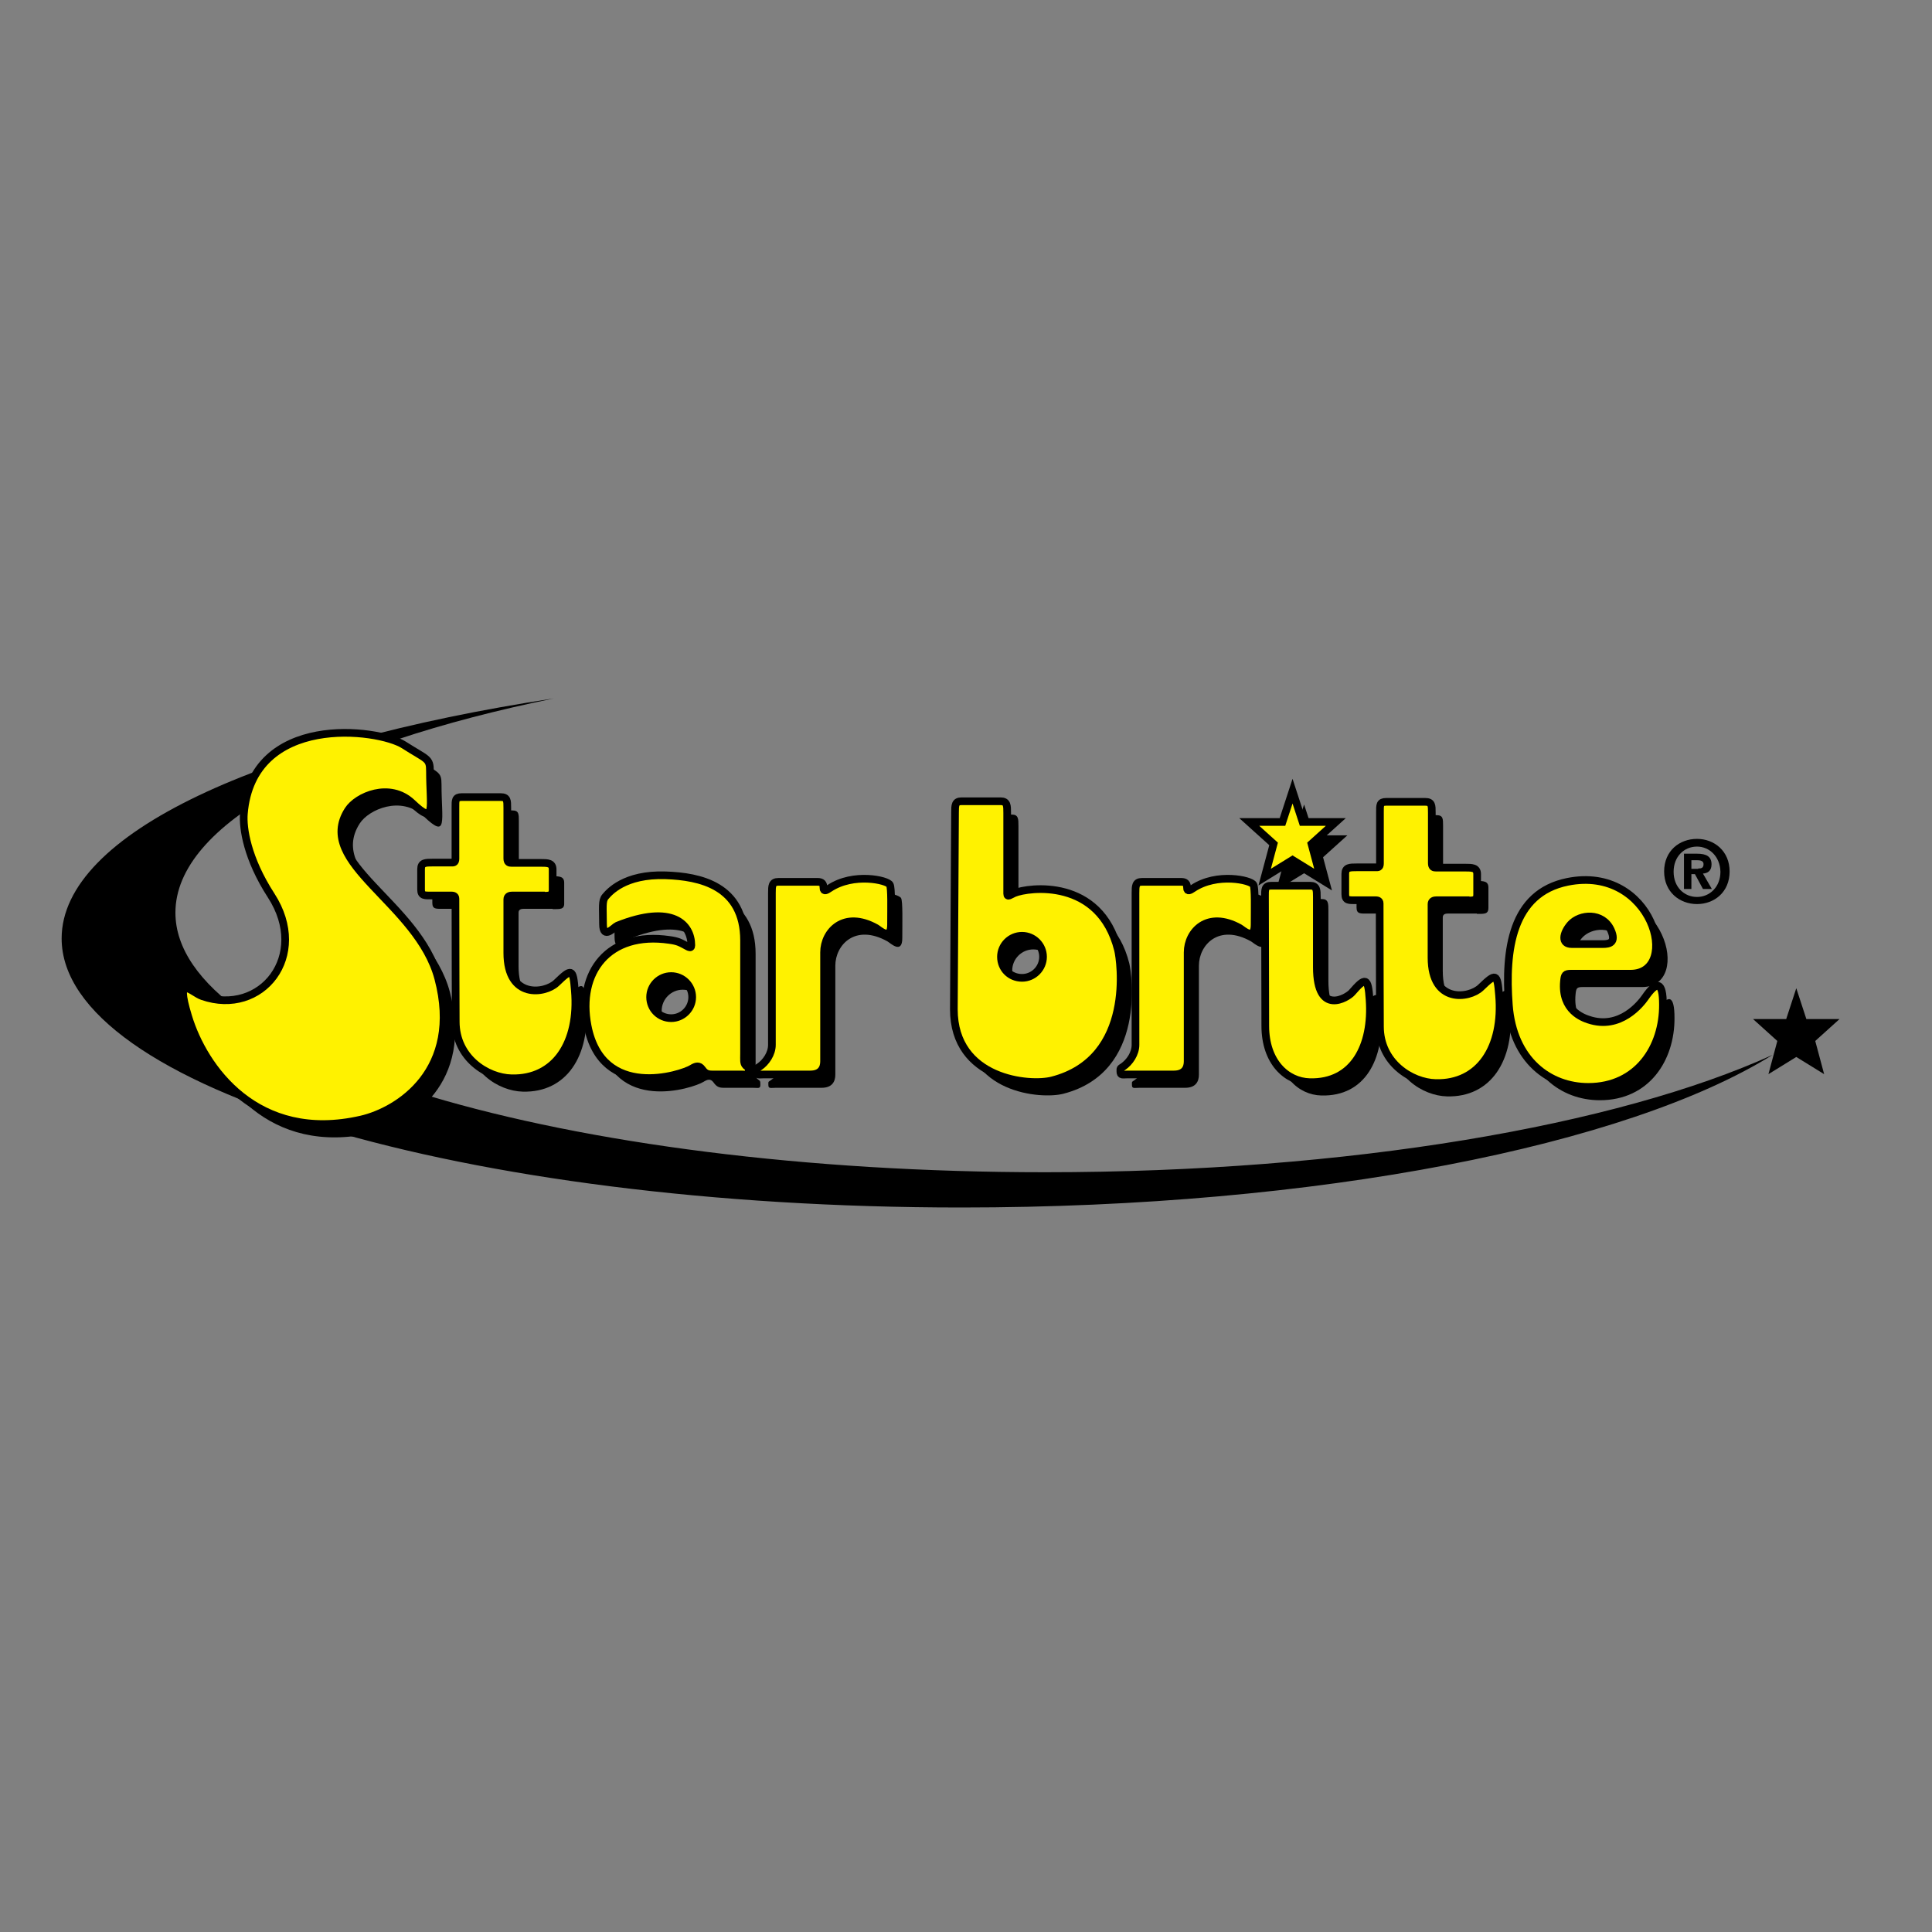 <?xml version="1.0" encoding="utf-8"?>
<!-- Generator: Adobe Illustrator 19.2.1, SVG Export Plug-In . SVG Version: 6.00 Build 0)  -->
<svg version="1.1" id="layer" xmlns="http://www.w3.org/2000/svg" xmlns:xlink="http://www.w3.org/1999/xlink" x="0px" y="0px"
	 viewBox="0 0 652 652" style="enable-background:new 0 0 652 652;" xml:space="preserve">
<rect x="0" y="0" width="652" height="652" fill="#808080" stroke="none"/>
<style type="text/css">
	.st0{fill:#FFF200;}
	.st1{fill:none;stroke:#000000;stroke-width:2.59;}
</style>
<path d="M352.7,395.6c-162.1,0-293.5-39.2-293.5-87.6c0-30,50.6-56.5,127.7-72.3c-98.6,15-166.1,45.6-166.1,81
	c0,50.2,135.9,90.8,303.6,90.8c120.6,0,224.8-21,273.8-51.5C545.8,379.8,455.4,395.6,352.7,395.6"/>
<path d="M149,264.7c0-4.4-1-3.8-8.8-8.8c-8.8-5.6-51.2-10.8-54,23.2c-0.4,4.8,1.1,15.1,9.2,27.6c13.2,20.4-3.3,40.9-23.2,34
	c-3.6-1.2-9.4-8.3-4.8,6.8c5.2,17.2,23.1,42.9,58.4,34.8c12.6-2.9,34.2-16.6,26-47.6c-6.8-25.6-41.9-38.9-30.4-56.8
	c3-4.7,14-9.6,21.6-2.4C151.2,283.3,149,277.1,149,264.7"/>
<path d="M448.3,330.9c0,16.8,10.4,10.2,11.8,8.6c4.6-5.3,5.5-5.3,6,2.4c1.1,15.5-5.4,28.2-20.2,27.8c-7.8-0.2-15-6.8-15-19
	c0-5.2-0.1-36-0.1-43.6c0-2.4-0.1-3.7,2.1-3.7l13.2,0c2.2,0,2.2,1.5,2.2,3.9V330.9z"/>
<path d="M230.4,348.2c3.9,0,7.1-3.2,7.1-7.1c0-3.9-3.2-7.1-7.1-7.1s-7.1,3.2-7.1,7.1C223.3,345,226.5,348.2,230.4,348.2
	 M237.2,323.5c0-7-6.3-14.1-25-6.6c-1,0.4-4.8,5-4.8-0.6c0-5.6-0.4-7.8,0.8-9.2c1.2-1.4,6.4-7.7,20.4-7.2c11.4,0.4,26.4,3.4,26.4,22
	c0,20,0,36.2,0,38.2c0,2-0.2,3.2,0.6,4c0.9,0.8,1,0.4,1,2c0,1.4-0.7,1-2.6,1c-1.2,0-8.2,0-9.8,0c-1.6,0-2.4-0.4-3.4-1.8
	c-1-1.4-2.1-1-3.4-0.2c-3.6,2.2-30.3,10.9-35.2-14.4c-3.5-18,7.1-32,27.6-29c3,0.4,3.8,1,5,1.6C236,323.9,237.2,324.9,237.2,323.5"
	/>
<path d="M271.7,367.1h-9.8c-1.9,0-2.6,0.4-2.6-1c0-1.2-0.1-0.9,0.9-1.6c2.2-1.5,4.2-4.4,4.2-7.4c0-1.2-0.1-5.6-0.1-14.9
	c0-2,0-33.5,0-36.3c0-2.4,0-3.8,2.2-3.8h13.2c1.5,0,2,0.6,2,2c0,1.5,1.1,0.8,2,0.2c8.1-5.4,19.6-2.8,20.4-1.2
	c0.6,1.2,0.4,7.9,0.4,13.5c0,5.6-4.1,1.6-5,1.1c-10.9-6.1-17.6,1.2-17.6,8.2c0,6.4,0,34.6,0,36.8c0,2.2-1,4.4-4.6,4.4H271.7z"/>
<path d="M394.4,367.1c-1.6,0-8.6,0-9.8,0c-1.9,0-2.6,0.4-2.6-1c0-1.2-0.1-0.9,0.9-1.6c2.2-1.6,4.2-4.4,4.2-7.4c0-1.2,0-5.6-0.1-14.9
	c0-2,0-33.5,0-36.3c0-2.4,0-3.8,2.2-3.8l13.2,0c1.5,0,2,0.6,2,2c0,1.5,1.1,0.8,2,0.2c8.1-5.4,19.6-2.8,20.4-1.2
	c0.6,1.2,0.4,7.9,0.4,13.5c0,5.6-4.1,1.6-5,1.1c-10.9-6.1-17.6,1.2-17.6,8.2c0,6.4,0,34.6,0,36.8c0,2.2-1,4.4-4.6,4.4H394.4z"/>
<polygon points="440.1,294.7 449.5,300.5 446.5,289.3 454.7,281.9 443.5,281.9 440.1,271.5 436.7,281.9 425.5,281.9 433.7,289.3 
	430.7,300.5 "/>
<g>
	<path d="M544.9,323.1c2,0,4.6-0.4,2.6-4.8c-2.8-6-10.4-5.4-13.6-1.8c-2.6,3-3.2,6.6,0.4,6.6H544.9z M534.1,333.1
		c-2,0-2.2,0.4-2.4,2.6c-0.9,9.8,6.5,12.3,8.3,12.9c10.7,3.6,17.7-5.5,19.1-7.5c4-5.8,6-5.3,6,2.4c0.1,14.3-8.5,27.8-25.2,27.8
		c-13.1,0-25.4-9-26.8-27.6c-1.4-18.6,1-37.8,19.8-41.6c28.7-5.8,38.6,30.8,21.4,31C551.9,333.1,536.1,333.1,534.1,333.1"/>
	<path d="M498.4,308.4c2.4,0,3.9,0.2,3.9-2v-6.9c0-2.2-1.7-2.2-4.1-2.2h-9.8c-0.7,0-1.4-0.1-1.4-1.5v-17.1c0-2.4,0-3.6-2.2-3.6
		h-13.2c-2.2,0-2.1,1.1-2.1,3.5c0,2.3,0,8.3,0,17.3c0,1.4-0.7,1.3-1.4,1.3h-6.4c-2.4,0-3.9,0-3.9,2.2v6.9c0,2.2,1.4,2,3.7,2h6.2
		c0.8,0,1.7,0,1.7,1.1c0,18.7,0.1,38.5,0.1,41.5c0,12.2,10.6,18.9,18.8,19.1c14.8,0.4,22.9-12.1,21.4-29.6c-0.6-7.6-1.1-7.5-6.2-2.6
		c-3.9,3.7-16.6,5.5-16.6-10.1l0-18.1c0-1.1,0.9-1.3,1.7-1.3H498.4z"/>
	<path d="M186.5,306.8c2.4,0,4,0.2,3.9-2v-6.9c0-2.2-1.7-2.2-4.1-2.2h-9.8c-0.7,0-1.4-0.1-1.4-1.5v-17.1c0-2.4,0-3.6-2.2-3.6
		l-13.2,0c-2.2,0-2.1,1.2-2.1,3.5c0,2.3,0,8.3,0,17.3c0,1.4-0.7,1.3-1.4,1.3h-6.4c-2.4,0-3.9,0-3.9,2.2v6.9c0,2.2,1.3,2,3.7,2h6.2
		c0.8,0,1.7,0,1.7,1.1c0,18.7,0.1,38.5,0.1,41.5c0,12.2,10.6,18.9,18.8,19.1c14.8,0.4,22.9-12.1,21.4-29.6c-0.6-7.6-1.1-7.5-6.2-2.6
		c-3.9,3.7-16.6,5.5-16.6-10.1l0-18.1c0-1.1,0.9-1.3,1.7-1.3H186.5z"/>
	<path d="M348.7,334.6c3.9,0,7.1-3.2,7.1-7.1c0-3.9-3.2-7.1-7.1-7.1c-3.9,0-7.1,3.2-7.1,7.1C341.7,331.4,344.8,334.6,348.7,334.6
		 M326.1,278.7c0-2.4,0-3.8,2.2-3.8h13.2c2.2,0,2.2,1.5,2.2,3.9c0,2.8,0,21.8,0,23.8c0,1.7,0,2.4,0,3.5c0,1.4,1.2,0.3,2.4-0.2
		c4.8-2,28.9-5.2,35,19.2c0.8,3.2,6,36.7-22.2,44c-7.6,2-33.2-0.2-33.2-24C325.7,339.9,326.1,285.5,326.1,278.7"/>
	<path class="st0" d="M145.1,260.2c0-4.4-1-3.8-8.8-8.8c-8.8-5.6-51.2-10.8-54,23.2c-0.4,4.8,1.1,15.1,9.2,27.6
		c13.2,20.4-3.3,40.9-23.2,34c-3.6-1.2-9.4-8.3-4.8,6.8c5.2,17.2,23.1,42.9,58.4,34.8c12.6-2.9,34.2-16.6,26-47.6
		c-6.8-25.6-41.9-38.9-30.4-56.8c3-4.7,14-9.6,21.6-2.4C147.3,278.8,145.1,272.6,145.1,260.2"/>
	<path class="st1" d="M145.1,260.2c0-4.4-1-3.8-8.8-8.8c-8.8-5.6-51.2-10.8-54,23.2c-0.4,4.8,1.1,15.1,9.2,27.6
		c13.2,20.4-3.3,40.9-23.2,34c-3.6-1.2-9.4-8.3-4.8,6.8c5.2,17.2,23.1,42.9,58.4,34.8c12.6-2.9,34.2-16.6,26-47.6
		c-6.8-25.6-41.9-38.9-30.4-56.8c3-4.7,14-9.6,21.6-2.4C147.3,278.8,145.1,272.6,145.1,260.2z"/>
	<path class="st0" d="M444.4,326.4c0,16.8,10.4,10.2,11.8,8.6c4.6-5.3,5.5-5.3,6,2.4c1.1,15.5-5.4,28.2-20.2,27.8
		c-7.8-0.2-15-6.8-15-19c0-5.2-0.1-36-0.1-43.6c0-2.4-0.1-3.7,2.1-3.7l13.2,0c2.2,0,2.2,1.5,2.2,3.9L444.4,326.4z"/>
	<path class="st1" d="M444.4,326.4c0,16.8,10.4,10.2,11.8,8.6c4.6-5.3,5.5-5.3,6,2.4c1.1,15.5-5.4,28.2-20.2,27.8
		c-7.8-0.2-15-6.8-15-19c0-5.2-0.1-36-0.1-43.6c0-2.4-0.1-3.7,2.1-3.7l13.2,0c2.2,0,2.2,1.5,2.2,3.9L444.4,326.4z"/>
	<path class="st0" d="M226.5,343.6c3.9,0,7.1-3.2,7.1-7.1c0-3.9-3.2-7.1-7.1-7.1c-3.9,0-7.1,3.2-7.1,7.1
		C219.4,340.5,222.6,343.6,226.5,343.6 M233.3,319c0-7-6.3-14.1-25-6.6c-1,0.4-4.8,5-4.8-0.6s-0.4-7.8,0.8-9.2
		c1.2-1.4,6.4-7.7,20.4-7.2c11.4,0.4,26.4,3.4,26.4,22c0,20,0,36.2,0,38.2c0,2-0.2,3.2,0.6,4c0.9,0.8,1,0.4,1,2c0,1.4-0.7,1-2.6,1
		c-1.2,0-8.2,0-9.8,0c-1.6,0-2.4-0.4-3.4-1.8c-1-1.4-2.1-1-3.4-0.2c-3.6,2.2-30.3,10.9-35.2-14.4c-3.5-18,7-32,27.6-29
		c3,0.4,3.8,1,5,1.6S233.3,320.4,233.3,319"/>
	<path class="st1" d="M226.5,343.6c3.9,0,7.1-3.2,7.1-7.1c0-3.9-3.2-7.1-7.1-7.1c-3.9,0-7.1,3.2-7.1,7.1
		C219.4,340.5,222.6,343.6,226.5,343.6z M233.3,319c0-7-6.3-14.1-25-6.6c-1,0.4-4.8,5-4.8-0.6s-0.4-7.8,0.8-9.2
		c1.2-1.4,6.4-7.7,20.4-7.2c11.4,0.4,26.4,3.4,26.4,22c0,20,0,36.2,0,38.2c0,2-0.2,3.2,0.6,4c0.9,0.8,1,0.4,1,2c0,1.4-0.7,1-2.6,1
		c-1.2,0-8.2,0-9.8,0c-1.6,0-2.4-0.4-3.4-1.8c-1-1.4-2.1-1-3.4-0.2c-3.6,2.2-30.3,10.9-35.2-14.4c-3.5-18,7-32,27.6-29
		c3,0.4,3.8,1,5,1.6S233.3,320.4,233.3,319z"/>
	<path class="st0" d="M267.8,362.6H258c-1.9,0-2.6,0.4-2.6-1c0-1.2-0.1-0.9,0.9-1.6c2.2-1.5,4.2-4.4,4.2-7.4c0-1.2,0-5.6,0-14.9
		c0-2,0-33.5,0-36.3c0-2.4,0-3.8,2.2-3.8h13.2c1.5,0,2,0.6,2,2c0,1.5,1.1,0.8,2,0.2c8.1-5.4,19.6-2.8,20.4-1.2
		c0.6,1.2,0.4,7.9,0.4,13.5c0,5.6-4.1,1.6-5,1.1c-10.9-6.1-17.6,1.2-17.6,8.2c0,6.4,0,34.6,0,36.8c0,2.2-1,4.4-4.6,4.4H267.8z"/>
	<path class="st1" d="M267.8,362.6H258c-1.9,0-2.6,0.4-2.6-1c0-1.2-0.1-0.9,0.9-1.6c2.2-1.5,4.2-4.4,4.2-7.4c0-1.2,0-5.6,0-14.9
		c0-2,0-33.5,0-36.3c0-2.4,0-3.8,2.2-3.8h13.2c1.5,0,2,0.6,2,2c0,1.5,1.1,0.8,2,0.2c8.1-5.4,19.6-2.8,20.4-1.2
		c0.6,1.2,0.4,7.9,0.4,13.5c0,5.6-4.1,1.6-5,1.1c-10.9-6.1-17.6,1.2-17.6,8.2c0,6.4,0,34.6,0,36.8c0,2.2-1,4.4-4.6,4.4H267.8z"/>
	<path class="st0" d="M390.5,362.6h-9.8c-1.9,0-2.6,0.4-2.6-1c0-1.2-0.1-0.9,0.9-1.6c2.2-1.5,4.2-4.4,4.2-7.4c0-1.2,0-5.6,0-14.9
		c0-2,0-33.5,0-36.3c0-2.4,0-3.8,2.2-3.8l13.2,0c1.5,0,2,0.6,2,2c0,1.5,1.1,0.8,2,0.2c8.1-5.4,19.6-2.8,20.4-1.2
		c0.6,1.2,0.4,7.9,0.4,13.5c0,5.6-4.1,1.6-5,1.1c-10.9-6.1-17.6,1.2-17.6,8.2c0,6.4,0,34.6,0,36.8c0,2.2-1,4.4-4.6,4.4
		C392.6,362.6,390.5,362.6,390.5,362.6"/>
	<path class="st1" d="M390.5,362.6h-9.8c-1.9,0-2.6,0.4-2.6-1c0-1.2-0.1-0.9,0.9-1.6c2.2-1.5,4.2-4.4,4.2-7.4c0-1.2,0-5.6,0-14.9
		c0-2,0-33.5,0-36.3c0-2.4,0-3.8,2.2-3.8l13.2,0c1.5,0,2,0.6,2,2c0,1.5,1.1,0.8,2,0.2c8.1-5.4,19.6-2.8,20.4-1.2
		c0.6,1.2,0.4,7.9,0.4,13.5c0,5.6-4.1,1.6-5,1.1c-10.9-6.1-17.6,1.2-17.6,8.2c0,6.4,0,34.6,0,36.8c0,2.2-1,4.4-4.6,4.4
		C392.6,362.6,390.5,362.6,390.5,362.6z"/>
</g>
<polygon class="st0" points="436.2,290.2 445.6,296 442.6,284.8 450.8,277.4 439.6,277.4 436.2,267 432.8,277.4 421.6,277.4 
	429.8,284.8 426.8,296 "/>
<polygon class="st1" points="436.2,290.2 445.6,296 442.6,284.8 450.8,277.4 439.6,277.4 436.2,267 432.8,277.4 421.6,277.4 
	429.8,284.8 426.8,296 "/>
<g>
	<path class="st0" d="M541,318.6c2,0,4.6-0.4,2.6-4.8c-2.8-6-10.4-5.4-13.6-1.8c-2.6,3-3.2,6.6,0.4,6.6H541z M530.2,328.6
		c-2,0-2.2,0.4-2.4,2.6c-0.9,9.8,6.5,12.3,8.3,12.9c10.7,3.6,17.7-5.5,19.1-7.5c4-5.8,6-5.3,6,2.4c0.1,14.3-8.5,27.8-25.2,27.8
		c-13.1,0-25.4-9-26.8-27.6c-1.4-18.6,1-37.8,19.8-41.6c28.7-5.8,38.6,30.8,21.4,31C548,328.6,532.2,328.6,530.2,328.6"/>
	<path class="st1" d="M541,318.6c2,0,4.6-0.4,2.6-4.8c-2.8-6-10.4-5.4-13.6-1.8c-2.6,3-3.2,6.6,0.4,6.6H541z M530.2,328.6
		c-2,0-2.2,0.4-2.4,2.6c-0.9,9.8,6.5,12.3,8.3,12.9c10.7,3.6,17.7-5.5,19.1-7.5c4-5.8,6-5.3,6,2.4c0.1,14.3-8.5,27.8-25.2,27.8
		c-13.1,0-25.4-9-26.8-27.6c-1.4-18.6,1-37.8,19.8-41.6c28.7-5.8,38.6,30.8,21.4,31C548,328.6,532.2,328.6,530.2,328.6z"/>
	<path class="st0" d="M494.6,303.9c2.4,0,3.9,0.2,3.9-2V295c0-2.2-1.7-2.2-4.1-2.2h-9.8c-0.7,0-1.4-0.1-1.4-1.5v-17.1
		c0-2.4,0-3.6-2.2-3.6l-13.2,0c-2.2,0-2.1,1.1-2.1,3.5c0,2.3,0,8.3,0,17.3c0,1.4-0.7,1.3-1.4,1.3h-6.4c-2.4,0-3.9,0-3.9,2.2v6.9
		c0,2.2,1.3,2,3.7,2h6.2c0.8,0,1.7,0,1.7,1.1c0,18.7,0.1,38.5,0.1,41.5c0,12.2,10.6,18.9,18.8,19.1c14.8,0.4,22.9-12.1,21.4-29.6
		c-0.6-7.6-1.1-7.5-6.2-2.6c-3.9,3.7-16.6,5.5-16.6-10.1l0-18.1c0-1.1,0.9-1.3,1.7-1.3H494.6z"/>
	<path class="st1" d="M494.6,303.9c2.4,0,3.9,0.2,3.9-2V295c0-2.2-1.7-2.2-4.1-2.2h-9.8c-0.7,0-1.4-0.1-1.4-1.5v-17.1
		c0-2.4,0-3.6-2.2-3.6l-13.2,0c-2.2,0-2.1,1.1-2.1,3.5c0,2.3,0,8.3,0,17.3c0,1.4-0.7,1.3-1.4,1.3h-6.4c-2.4,0-3.9,0-3.9,2.2v6.9
		c0,2.2,1.3,2,3.7,2h6.2c0.8,0,1.7,0,1.7,1.1c0,18.7,0.1,38.5,0.1,41.5c0,12.2,10.6,18.9,18.8,19.1c14.8,0.4,22.9-12.1,21.4-29.6
		c-0.6-7.6-1.1-7.5-6.2-2.6c-3.9,3.7-16.6,5.5-16.6-10.1l0-18.1c0-1.1,0.9-1.3,1.7-1.3H494.6z"/>
	<path class="st0" d="M182.6,302.3c2.4,0,3.9,0.2,3.9-2v-6.9c0-2.2-1.7-2.2-4.1-2.2h-9.8c-0.7,0-1.4-0.1-1.4-1.5v-17.1
		c0-2.4,0-3.6-2.2-3.6l-13.2,0c-2.2,0-2.1,1.1-2.1,3.5c0,2.3,0,8.3,0,17.3c0,1.4-0.7,1.3-1.4,1.3H146c-2.4,0-3.9,0-3.9,2.2v6.9
		c0,2.2,1.3,2,3.7,2h6.2c0.8,0,1.7,0,1.7,1.1c0,18.7,0.1,38.5,0.1,41.5c0,12.2,10.6,18.9,18.8,19.1c14.8,0.4,22.9-12.1,21.4-29.6
		c-0.6-7.6-1.1-7.5-6.2-2.6c-3.9,3.7-16.6,5.5-16.6-10.1v-18.1c0-1.1,0.9-1.3,1.7-1.3H182.6z"/>
	<path class="st1" d="M182.6,302.3c2.4,0,3.9,0.2,3.9-2v-6.9c0-2.2-1.7-2.2-4.1-2.2h-9.8c-0.7,0-1.4-0.1-1.4-1.5v-17.1
		c0-2.4,0-3.6-2.2-3.6l-13.2,0c-2.2,0-2.1,1.1-2.1,3.5c0,2.3,0,8.3,0,17.3c0,1.4-0.7,1.3-1.4,1.3H146c-2.4,0-3.9,0-3.9,2.2v6.9
		c0,2.2,1.3,2,3.7,2h6.2c0.8,0,1.7,0,1.7,1.1c0,18.7,0.1,38.5,0.1,41.5c0,12.2,10.6,18.9,18.8,19.1c14.8,0.4,22.9-12.1,21.4-29.6
		c-0.6-7.6-1.1-7.5-6.2-2.6c-3.9,3.7-16.6,5.5-16.6-10.1v-18.1c0-1.1,0.9-1.3,1.7-1.3H182.6z"/>
	<path class="st0" d="M344.9,330c3.9,0,7.1-3.2,7.1-7.1c0-3.9-3.2-7.1-7.1-7.1c-3.9,0-7.1,3.2-7.1,7.1
		C337.8,326.9,340.9,330,344.9,330 M322.3,274.2c0-2.4,0-3.8,2.2-3.8h13.2c2.2,0,2.2,1.5,2.2,3.9c0,2.8,0,21.8,0,23.8
		c0,1.7,0,2.4,0,3.5c0,1.4,1.2,0.3,2.4-0.2c4.8-2,28.9-5.2,35,19.2c0.8,3.2,6,36.7-22.2,44c-7.6,2-33.2-0.2-33.2-24
		C321.9,335.4,322.3,281,322.3,274.2"/>
	<path class="st1" d="M344.9,330c3.9,0,7.1-3.2,7.1-7.1c0-3.9-3.2-7.1-7.1-7.1c-3.9,0-7.1,3.2-7.1,7.1
		C337.8,326.9,340.9,330,344.9,330z M322.3,274.2c0-2.4,0-3.8,2.2-3.8h13.2c2.2,0,2.2,1.5,2.2,3.9c0,2.8,0,21.8,0,23.8
		c0,1.7,0,2.4,0,3.5c0,1.4,1.2,0.3,2.4-0.2c4.8-2,28.9-5.2,35,19.2c0.8,3.2,6,36.7-22.2,44c-7.6,2-33.2-0.2-33.2-24
		C321.9,335.4,322.3,281,322.3,274.2z"/>
	<path d="M572.7,285.7c-4.4,0-7.9,3.4-7.9,8.5c0,5.1,3.5,8.5,7.9,8.5v0c4.3,0,7.9-3.4,7.9-8.5C580.5,289.1,576.9,285.7,572.7,285.7
		 M572.7,305.1c-5.9,0-11.1-4.1-11.1-11c0-7,5.2-11,11.1-11c5.8,0,11,4.1,11,11C583.7,301.1,578.5,305.1,572.7,305.1 M573.1,293.1
		c1.1,0,1.8-0.2,1.8-1.5c0-1.2-1.3-1.3-2.3-1.3h-1.8v2.9H573.1z M570.8,300h-2.5v-11.9h4.4c3.1,0,4.9,0.9,4.9,3.6
		c0,2.2-1.3,3-2.9,3.1l3,5.2h-3l-2.7-5h-1.2V300z"/>
</g>
<polygon points="606.2,356.7 615.6,362.5 612.6,351.3 620.8,343.9 609.6,343.9 606.2,333.5 602.8,343.9 591.6,343.9 599.8,351.3 
	596.8,362.5 "/>
</svg>
